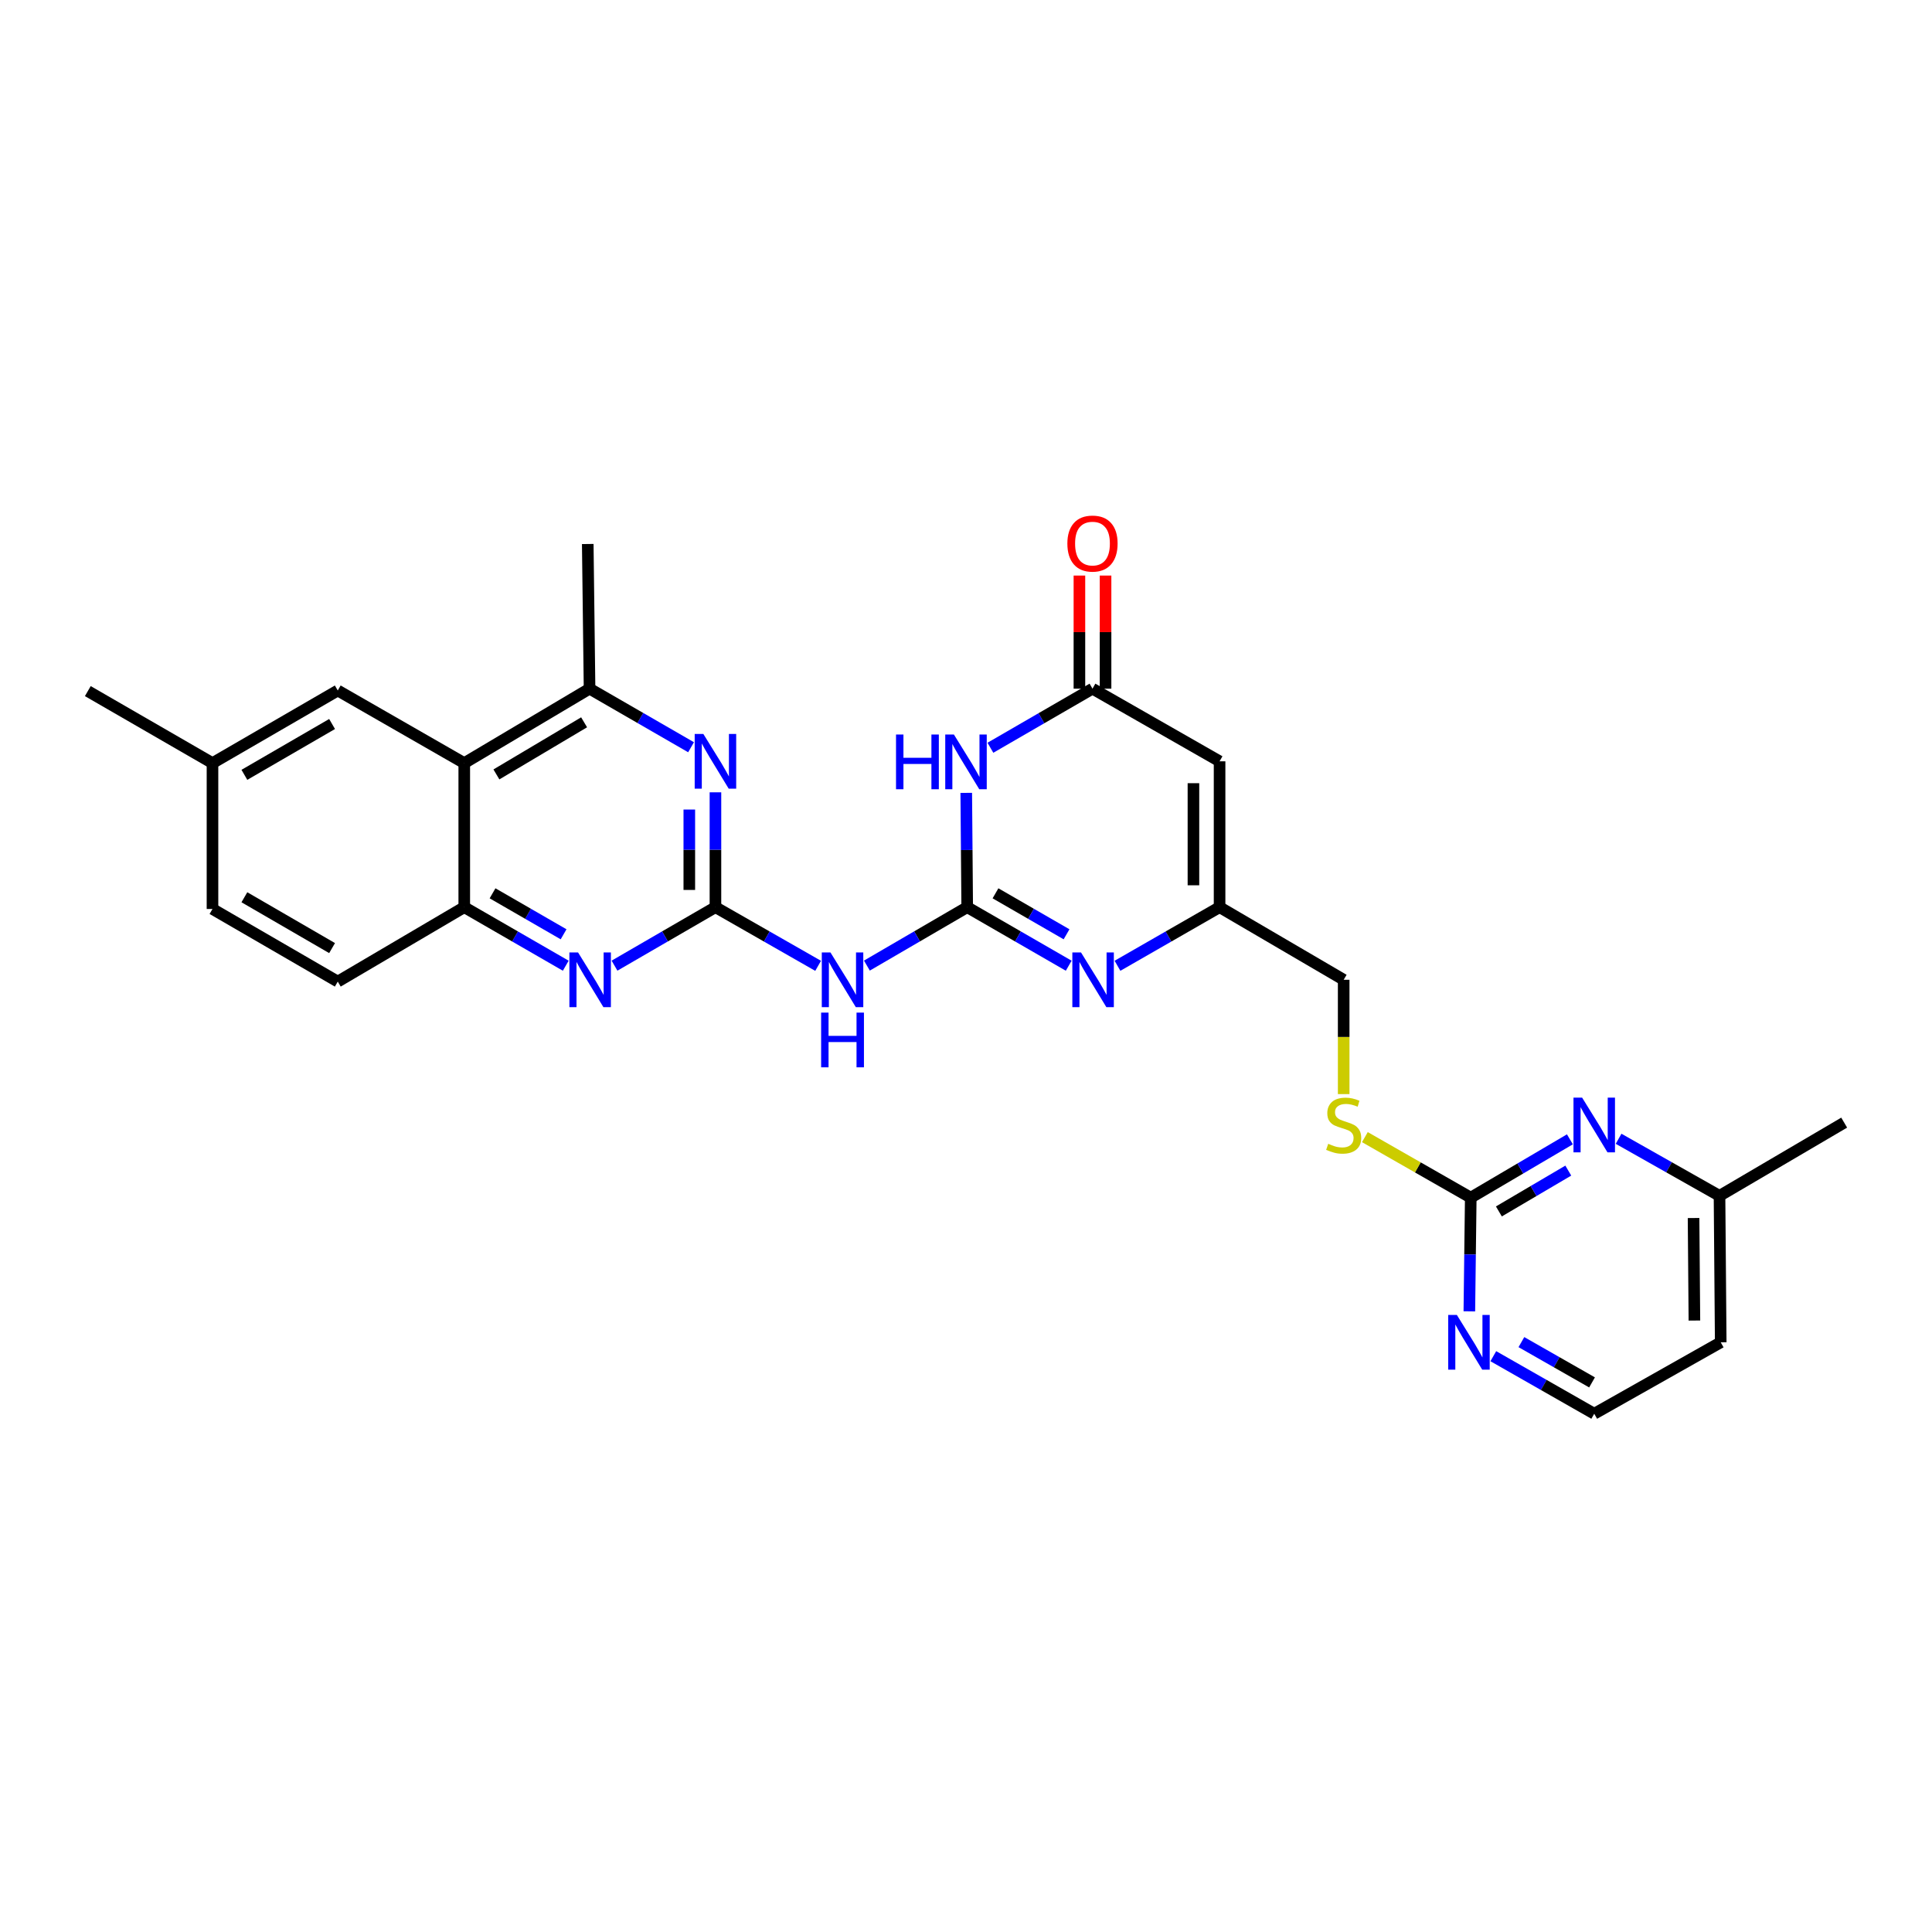 <?xml version='1.0' encoding='iso-8859-1'?>
<svg version='1.1' baseProfile='full'
              xmlns='http://www.w3.org/2000/svg'
                      xmlns:rdkit='http://www.rdkit.org/xml'
                      xmlns:xlink='http://www.w3.org/1999/xlink'
                  xml:space='preserve'
width='1000px' height='1000px' viewBox='0 0 1000 1000'>
<!-- END OF HEADER -->
<rect style='opacity:1.0;fill:#FFFFFF;stroke:none' width='1000' height='1000' x='0' y='0'> </rect>
<path class='bond-1' d='M 500.624,469.548 L 500.378,439.968' style='fill:none;fill-rule:evenodd;stroke:#000000;stroke-width:6px;stroke-linecap:butt;stroke-linejoin:miter;stroke-opacity:1' />
<path class='bond-1' d='M 500.378,439.968 L 500.133,410.388' style='fill:none;fill-rule:evenodd;stroke:#0000FF;stroke-width:6px;stroke-linecap:butt;stroke-linejoin:miter;stroke-opacity:1' />
<path class='bond-2' d='M 500.624,469.548 L 526.893,484.7' style='fill:none;fill-rule:evenodd;stroke:#000000;stroke-width:6px;stroke-linecap:butt;stroke-linejoin:miter;stroke-opacity:1' />
<path class='bond-2' d='M 526.893,484.7 L 553.163,499.853' style='fill:none;fill-rule:evenodd;stroke:#0000FF;stroke-width:6px;stroke-linecap:butt;stroke-linejoin:miter;stroke-opacity:1' />
<path class='bond-2' d='M 515.264,462.375 L 533.653,472.982' style='fill:none;fill-rule:evenodd;stroke:#000000;stroke-width:6px;stroke-linecap:butt;stroke-linejoin:miter;stroke-opacity:1' />
<path class='bond-2' d='M 533.653,472.982 L 552.041,483.589' style='fill:none;fill-rule:evenodd;stroke:#0000FF;stroke-width:6px;stroke-linecap:butt;stroke-linejoin:miter;stroke-opacity:1' />
<path class='bond-3' d='M 500.624,469.548 L 474.663,484.669' style='fill:none;fill-rule:evenodd;stroke:#000000;stroke-width:6px;stroke-linecap:butt;stroke-linejoin:miter;stroke-opacity:1' />
<path class='bond-3' d='M 474.663,484.669 L 448.703,499.79' style='fill:none;fill-rule:evenodd;stroke:#0000FF;stroke-width:6px;stroke-linecap:butt;stroke-linejoin:miter;stroke-opacity:1' />
<path class='bond-0' d='M 370.312,469.548 L 396.887,484.731' style='fill:none;fill-rule:evenodd;stroke:#000000;stroke-width:6px;stroke-linecap:butt;stroke-linejoin:miter;stroke-opacity:1' />
<path class='bond-0' d='M 396.887,484.731 L 423.462,499.914' style='fill:none;fill-rule:evenodd;stroke:#0000FF;stroke-width:6px;stroke-linecap:butt;stroke-linejoin:miter;stroke-opacity:1' />
<path class='bond-5' d='M 370.312,469.548 L 370.312,439.825' style='fill:none;fill-rule:evenodd;stroke:#000000;stroke-width:6px;stroke-linecap:butt;stroke-linejoin:miter;stroke-opacity:1' />
<path class='bond-5' d='M 370.312,439.825 L 370.312,410.102' style='fill:none;fill-rule:evenodd;stroke:#0000FF;stroke-width:6px;stroke-linecap:butt;stroke-linejoin:miter;stroke-opacity:1' />
<path class='bond-5' d='M 356.784,460.631 L 356.784,439.825' style='fill:none;fill-rule:evenodd;stroke:#000000;stroke-width:6px;stroke-linecap:butt;stroke-linejoin:miter;stroke-opacity:1' />
<path class='bond-5' d='M 356.784,439.825 L 356.784,419.019' style='fill:none;fill-rule:evenodd;stroke:#0000FF;stroke-width:6px;stroke-linecap:butt;stroke-linejoin:miter;stroke-opacity:1' />
<path class='bond-6' d='M 370.312,469.548 L 344.19,484.685' style='fill:none;fill-rule:evenodd;stroke:#000000;stroke-width:6px;stroke-linecap:butt;stroke-linejoin:miter;stroke-opacity:1' />
<path class='bond-6' d='M 344.19,484.685 L 318.068,499.823' style='fill:none;fill-rule:evenodd;stroke:#0000FF;stroke-width:6px;stroke-linecap:butt;stroke-linejoin:miter;stroke-opacity:1' />
<path class='bond-4' d='M 512.631,387.037 L 539.049,371.746' style='fill:none;fill-rule:evenodd;stroke:#0000FF;stroke-width:6px;stroke-linecap:butt;stroke-linejoin:miter;stroke-opacity:1' />
<path class='bond-4' d='M 539.049,371.746 L 565.468,356.454' style='fill:none;fill-rule:evenodd;stroke:#000000;stroke-width:6px;stroke-linecap:butt;stroke-linejoin:miter;stroke-opacity:1' />
<path class='bond-9' d='M 578.41,499.884 L 604.831,484.716' style='fill:none;fill-rule:evenodd;stroke:#0000FF;stroke-width:6px;stroke-linecap:butt;stroke-linejoin:miter;stroke-opacity:1' />
<path class='bond-9' d='M 604.831,484.716 L 631.251,469.548' style='fill:none;fill-rule:evenodd;stroke:#000000;stroke-width:6px;stroke-linecap:butt;stroke-linejoin:miter;stroke-opacity:1' />
<path class='bond-17' d='M 572.232,356.454 L 572.232,327.182' style='fill:none;fill-rule:evenodd;stroke:#000000;stroke-width:6px;stroke-linecap:butt;stroke-linejoin:miter;stroke-opacity:1' />
<path class='bond-17' d='M 572.232,327.182 L 572.232,297.909' style='fill:none;fill-rule:evenodd;stroke:#FF0000;stroke-width:6px;stroke-linecap:butt;stroke-linejoin:miter;stroke-opacity:1' />
<path class='bond-17' d='M 558.704,356.454 L 558.704,327.182' style='fill:none;fill-rule:evenodd;stroke:#000000;stroke-width:6px;stroke-linecap:butt;stroke-linejoin:miter;stroke-opacity:1' />
<path class='bond-17' d='M 558.704,327.182 L 558.704,297.909' style='fill:none;fill-rule:evenodd;stroke:#FF0000;stroke-width:6px;stroke-linecap:butt;stroke-linejoin:miter;stroke-opacity:1' />
<path class='bond-28' d='M 565.468,356.454 L 631.251,394.055' style='fill:none;fill-rule:evenodd;stroke:#000000;stroke-width:6px;stroke-linecap:butt;stroke-linejoin:miter;stroke-opacity:1' />
<path class='bond-10' d='M 357.692,386.772 L 331.422,371.613' style='fill:none;fill-rule:evenodd;stroke:#0000FF;stroke-width:6px;stroke-linecap:butt;stroke-linejoin:miter;stroke-opacity:1' />
<path class='bond-10' d='M 331.422,371.613 L 305.153,356.454' style='fill:none;fill-rule:evenodd;stroke:#000000;stroke-width:6px;stroke-linecap:butt;stroke-linejoin:miter;stroke-opacity:1' />
<path class='bond-11' d='M 292.833,499.852 L 266.567,484.7' style='fill:none;fill-rule:evenodd;stroke:#0000FF;stroke-width:6px;stroke-linecap:butt;stroke-linejoin:miter;stroke-opacity:1' />
<path class='bond-11' d='M 266.567,484.7 L 240.302,469.548' style='fill:none;fill-rule:evenodd;stroke:#000000;stroke-width:6px;stroke-linecap:butt;stroke-linejoin:miter;stroke-opacity:1' />
<path class='bond-11' d='M 291.713,483.589 L 273.327,472.982' style='fill:none;fill-rule:evenodd;stroke:#0000FF;stroke-width:6px;stroke-linecap:butt;stroke-linejoin:miter;stroke-opacity:1' />
<path class='bond-11' d='M 273.327,472.982 L 254.941,462.376' style='fill:none;fill-rule:evenodd;stroke:#000000;stroke-width:6px;stroke-linecap:butt;stroke-linejoin:miter;stroke-opacity:1' />
<path class='bond-7' d='M 631.251,394.055 L 631.251,469.548' style='fill:none;fill-rule:evenodd;stroke:#000000;stroke-width:6px;stroke-linecap:butt;stroke-linejoin:miter;stroke-opacity:1' />
<path class='bond-7' d='M 617.723,405.379 L 617.723,458.224' style='fill:none;fill-rule:evenodd;stroke:#000000;stroke-width:6px;stroke-linecap:butt;stroke-linejoin:miter;stroke-opacity:1' />
<path class='bond-8' d='M 240.302,394.986 L 240.302,469.548' style='fill:none;fill-rule:evenodd;stroke:#000000;stroke-width:6px;stroke-linecap:butt;stroke-linejoin:miter;stroke-opacity:1' />
<path class='bond-16' d='M 240.302,394.986 L 174.827,357.401' style='fill:none;fill-rule:evenodd;stroke:#000000;stroke-width:6px;stroke-linecap:butt;stroke-linejoin:miter;stroke-opacity:1' />
<path class='bond-29' d='M 240.302,394.986 L 305.153,356.454' style='fill:none;fill-rule:evenodd;stroke:#000000;stroke-width:6px;stroke-linecap:butt;stroke-linejoin:miter;stroke-opacity:1' />
<path class='bond-29' d='M 256.939,400.837 L 302.335,373.864' style='fill:none;fill-rule:evenodd;stroke:#000000;stroke-width:6px;stroke-linecap:butt;stroke-linejoin:miter;stroke-opacity:1' />
<path class='bond-19' d='M 631.251,469.548 L 695.486,507.133' style='fill:none;fill-rule:evenodd;stroke:#000000;stroke-width:6px;stroke-linecap:butt;stroke-linejoin:miter;stroke-opacity:1' />
<path class='bond-25' d='M 305.153,356.454 L 304.221,281.577' style='fill:none;fill-rule:evenodd;stroke:#000000;stroke-width:6px;stroke-linecap:butt;stroke-linejoin:miter;stroke-opacity:1' />
<path class='bond-18' d='M 240.302,469.548 L 174.827,508.072' style='fill:none;fill-rule:evenodd;stroke:#000000;stroke-width:6px;stroke-linecap:butt;stroke-linejoin:miter;stroke-opacity:1' />
<path class='bond-12' d='M 761.262,619.903 L 733.861,604.24' style='fill:none;fill-rule:evenodd;stroke:#000000;stroke-width:6px;stroke-linecap:butt;stroke-linejoin:miter;stroke-opacity:1' />
<path class='bond-12' d='M 733.861,604.24 L 706.46,588.576' style='fill:none;fill-rule:evenodd;stroke:#CCCC00;stroke-width:6px;stroke-linecap:butt;stroke-linejoin:miter;stroke-opacity:1' />
<path class='bond-13' d='M 761.262,619.903 L 786.921,604.808' style='fill:none;fill-rule:evenodd;stroke:#000000;stroke-width:6px;stroke-linecap:butt;stroke-linejoin:miter;stroke-opacity:1' />
<path class='bond-13' d='M 786.921,604.808 L 812.58,589.712' style='fill:none;fill-rule:evenodd;stroke:#0000FF;stroke-width:6px;stroke-linecap:butt;stroke-linejoin:miter;stroke-opacity:1' />
<path class='bond-13' d='M 775.819,627.034 L 793.78,616.467' style='fill:none;fill-rule:evenodd;stroke:#000000;stroke-width:6px;stroke-linecap:butt;stroke-linejoin:miter;stroke-opacity:1' />
<path class='bond-13' d='M 793.78,616.467 L 811.742,605.901' style='fill:none;fill-rule:evenodd;stroke:#0000FF;stroke-width:6px;stroke-linecap:butt;stroke-linejoin:miter;stroke-opacity:1' />
<path class='bond-14' d='M 761.262,619.903 L 760.895,649.322' style='fill:none;fill-rule:evenodd;stroke:#000000;stroke-width:6px;stroke-linecap:butt;stroke-linejoin:miter;stroke-opacity:1' />
<path class='bond-14' d='M 760.895,649.322 L 760.529,678.741' style='fill:none;fill-rule:evenodd;stroke:#0000FF;stroke-width:6px;stroke-linecap:butt;stroke-linejoin:miter;stroke-opacity:1' />
<path class='bond-20' d='M 837.776,589.428 L 863.897,604.196' style='fill:none;fill-rule:evenodd;stroke:#0000FF;stroke-width:6px;stroke-linecap:butt;stroke-linejoin:miter;stroke-opacity:1' />
<path class='bond-20' d='M 863.897,604.196 L 890.017,618.964' style='fill:none;fill-rule:evenodd;stroke:#000000;stroke-width:6px;stroke-linecap:butt;stroke-linejoin:miter;stroke-opacity:1' />
<path class='bond-21' d='M 772.936,701.961 L 799.055,716.855' style='fill:none;fill-rule:evenodd;stroke:#0000FF;stroke-width:6px;stroke-linecap:butt;stroke-linejoin:miter;stroke-opacity:1' />
<path class='bond-21' d='M 799.055,716.855 L 825.173,731.749' style='fill:none;fill-rule:evenodd;stroke:#000000;stroke-width:6px;stroke-linecap:butt;stroke-linejoin:miter;stroke-opacity:1' />
<path class='bond-21' d='M 787.473,694.678 L 805.756,705.103' style='fill:none;fill-rule:evenodd;stroke:#0000FF;stroke-width:6px;stroke-linecap:butt;stroke-linejoin:miter;stroke-opacity:1' />
<path class='bond-21' d='M 805.756,705.103 L 824.039,715.529' style='fill:none;fill-rule:evenodd;stroke:#000000;stroke-width:6px;stroke-linecap:butt;stroke-linejoin:miter;stroke-opacity:1' />
<path class='bond-15' d='M 695.486,566.304 L 695.486,536.718' style='fill:none;fill-rule:evenodd;stroke:#CCCC00;stroke-width:6px;stroke-linecap:butt;stroke-linejoin:miter;stroke-opacity:1' />
<path class='bond-15' d='M 695.486,536.718 L 695.486,507.133' style='fill:none;fill-rule:evenodd;stroke:#000000;stroke-width:6px;stroke-linecap:butt;stroke-linejoin:miter;stroke-opacity:1' />
<path class='bond-30' d='M 174.827,357.401 L 109.983,394.986' style='fill:none;fill-rule:evenodd;stroke:#000000;stroke-width:6px;stroke-linecap:butt;stroke-linejoin:miter;stroke-opacity:1' />
<path class='bond-30' d='M 171.884,374.743 L 126.493,401.053' style='fill:none;fill-rule:evenodd;stroke:#000000;stroke-width:6px;stroke-linecap:butt;stroke-linejoin:miter;stroke-opacity:1' />
<path class='bond-23' d='M 174.827,508.072 L 109.983,470.487' style='fill:none;fill-rule:evenodd;stroke:#000000;stroke-width:6px;stroke-linecap:butt;stroke-linejoin:miter;stroke-opacity:1' />
<path class='bond-23' d='M 171.884,490.731 L 126.493,464.421' style='fill:none;fill-rule:evenodd;stroke:#000000;stroke-width:6px;stroke-linecap:butt;stroke-linejoin:miter;stroke-opacity:1' />
<path class='bond-26' d='M 890.017,618.964 L 954.545,581.07' style='fill:none;fill-rule:evenodd;stroke:#000000;stroke-width:6px;stroke-linecap:butt;stroke-linejoin:miter;stroke-opacity:1' />
<path class='bond-31' d='M 890.017,618.964 L 890.641,694.773' style='fill:none;fill-rule:evenodd;stroke:#000000;stroke-width:6px;stroke-linecap:butt;stroke-linejoin:miter;stroke-opacity:1' />
<path class='bond-31' d='M 876.583,630.446 L 877.02,683.513' style='fill:none;fill-rule:evenodd;stroke:#000000;stroke-width:6px;stroke-linecap:butt;stroke-linejoin:miter;stroke-opacity:1' />
<path class='bond-24' d='M 825.173,731.749 L 890.641,694.773' style='fill:none;fill-rule:evenodd;stroke:#000000;stroke-width:6px;stroke-linecap:butt;stroke-linejoin:miter;stroke-opacity:1' />
<path class='bond-22' d='M 109.983,394.986 L 109.983,470.487' style='fill:none;fill-rule:evenodd;stroke:#000000;stroke-width:6px;stroke-linecap:butt;stroke-linejoin:miter;stroke-opacity:1' />
<path class='bond-27' d='M 109.983,394.986 L 45.455,357.717' style='fill:none;fill-rule:evenodd;stroke:#000000;stroke-width:6px;stroke-linecap:butt;stroke-linejoin:miter;stroke-opacity:1' />
<path  class='atom-2' d='M 463.78 380.188
L 467.62 380.188
L 467.62 392.228
L 482.1 392.228
L 482.1 380.188
L 485.94 380.188
L 485.94 408.508
L 482.1 408.508
L 482.1 395.428
L 467.62 395.428
L 467.62 408.508
L 463.78 408.508
L 463.78 380.188
' fill='#0000FF'/>
<path  class='atom-2' d='M 493.74 380.188
L 503.02 395.188
Q 503.94 396.668, 505.42 399.348
Q 506.9 402.028, 506.98 402.188
L 506.98 380.188
L 510.74 380.188
L 510.74 408.508
L 506.86 408.508
L 496.9 392.108
Q 495.74 390.188, 494.5 387.988
Q 493.3 385.788, 492.94 385.108
L 492.94 408.508
L 489.26 408.508
L 489.26 380.188
L 493.74 380.188
' fill='#0000FF'/>
<path  class='atom-3' d='M 559.523 492.973
L 568.803 507.973
Q 569.723 509.453, 571.203 512.133
Q 572.683 514.813, 572.763 514.973
L 572.763 492.973
L 576.523 492.973
L 576.523 521.293
L 572.643 521.293
L 562.683 504.893
Q 561.523 502.973, 560.283 500.773
Q 559.083 498.573, 558.723 497.893
L 558.723 521.293
L 555.043 521.293
L 555.043 492.973
L 559.523 492.973
' fill='#0000FF'/>
<path  class='atom-4' d='M 429.836 492.973
L 439.116 507.973
Q 440.036 509.453, 441.516 512.133
Q 442.996 514.813, 443.076 514.973
L 443.076 492.973
L 446.836 492.973
L 446.836 521.293
L 442.956 521.293
L 432.996 504.893
Q 431.836 502.973, 430.596 500.773
Q 429.396 498.573, 429.036 497.893
L 429.036 521.293
L 425.356 521.293
L 425.356 492.973
L 429.836 492.973
' fill='#0000FF'/>
<path  class='atom-4' d='M 425.016 524.125
L 428.856 524.125
L 428.856 536.165
L 443.336 536.165
L 443.336 524.125
L 447.176 524.125
L 447.176 552.445
L 443.336 552.445
L 443.336 539.365
L 428.856 539.365
L 428.856 552.445
L 425.016 552.445
L 425.016 524.125
' fill='#0000FF'/>
<path  class='atom-6' d='M 364.052 379.895
L 373.332 394.895
Q 374.252 396.375, 375.732 399.055
Q 377.212 401.735, 377.292 401.895
L 377.292 379.895
L 381.052 379.895
L 381.052 408.215
L 377.172 408.215
L 367.212 391.815
Q 366.052 389.895, 364.812 387.695
Q 363.612 385.495, 363.252 384.815
L 363.252 408.215
L 359.572 408.215
L 359.572 379.895
L 364.052 379.895
' fill='#0000FF'/>
<path  class='atom-7' d='M 299.194 492.973
L 308.474 507.973
Q 309.394 509.453, 310.874 512.133
Q 312.354 514.813, 312.434 514.973
L 312.434 492.973
L 316.194 492.973
L 316.194 521.293
L 312.314 521.293
L 302.354 504.893
Q 301.194 502.973, 299.954 500.773
Q 298.754 498.573, 298.394 497.893
L 298.394 521.293
L 294.714 521.293
L 294.714 492.973
L 299.194 492.973
' fill='#0000FF'/>
<path  class='atom-14' d='M 818.913 568.143
L 828.193 583.143
Q 829.113 584.623, 830.593 587.303
Q 832.073 589.983, 832.153 590.143
L 832.153 568.143
L 835.913 568.143
L 835.913 596.463
L 832.033 596.463
L 822.073 580.063
Q 820.913 578.143, 819.673 575.943
Q 818.473 573.743, 818.113 573.063
L 818.113 596.463
L 814.433 596.463
L 814.433 568.143
L 818.913 568.143
' fill='#0000FF'/>
<path  class='atom-15' d='M 754.07 680.613
L 763.35 695.613
Q 764.27 697.093, 765.75 699.773
Q 767.23 702.453, 767.31 702.613
L 767.31 680.613
L 771.07 680.613
L 771.07 708.933
L 767.19 708.933
L 757.23 692.533
Q 756.07 690.613, 754.83 688.413
Q 753.63 686.213, 753.27 685.533
L 753.27 708.933
L 749.59 708.933
L 749.59 680.613
L 754.07 680.613
' fill='#0000FF'/>
<path  class='atom-16' d='M 687.486 592.023
Q 687.806 592.143, 689.126 592.703
Q 690.446 593.263, 691.886 593.623
Q 693.366 593.943, 694.806 593.943
Q 697.486 593.943, 699.046 592.663
Q 700.606 591.343, 700.606 589.063
Q 700.606 587.503, 699.806 586.543
Q 699.046 585.583, 697.846 585.063
Q 696.646 584.543, 694.646 583.943
Q 692.126 583.183, 690.606 582.463
Q 689.126 581.743, 688.046 580.223
Q 687.006 578.703, 687.006 576.143
Q 687.006 572.583, 689.406 570.383
Q 691.846 568.183, 696.646 568.183
Q 699.926 568.183, 703.646 569.743
L 702.726 572.823
Q 699.326 571.423, 696.766 571.423
Q 694.006 571.423, 692.486 572.583
Q 690.966 573.703, 691.006 575.663
Q 691.006 577.183, 691.766 578.103
Q 692.566 579.023, 693.686 579.543
Q 694.846 580.063, 696.766 580.663
Q 699.326 581.463, 700.846 582.263
Q 702.366 583.063, 703.446 584.703
Q 704.566 586.303, 704.566 589.063
Q 704.566 592.983, 701.926 595.103
Q 699.326 597.183, 694.966 597.183
Q 692.446 597.183, 690.526 596.623
Q 688.646 596.103, 686.406 595.183
L 687.486 592.023
' fill='#CCCC00'/>
<path  class='atom-18' d='M 552.468 281.349
Q 552.468 274.549, 555.828 270.749
Q 559.188 266.949, 565.468 266.949
Q 571.748 266.949, 575.108 270.749
Q 578.468 274.549, 578.468 281.349
Q 578.468 288.229, 575.068 292.149
Q 571.668 296.029, 565.468 296.029
Q 559.228 296.029, 555.828 292.149
Q 552.468 288.269, 552.468 281.349
M 565.468 292.829
Q 569.788 292.829, 572.108 289.949
Q 574.468 287.029, 574.468 281.349
Q 574.468 275.789, 572.108 272.989
Q 569.788 270.149, 565.468 270.149
Q 561.148 270.149, 558.788 272.949
Q 556.468 275.749, 556.468 281.349
Q 556.468 287.069, 558.788 289.949
Q 561.148 292.829, 565.468 292.829
' fill='#FF0000'/>
</svg>
